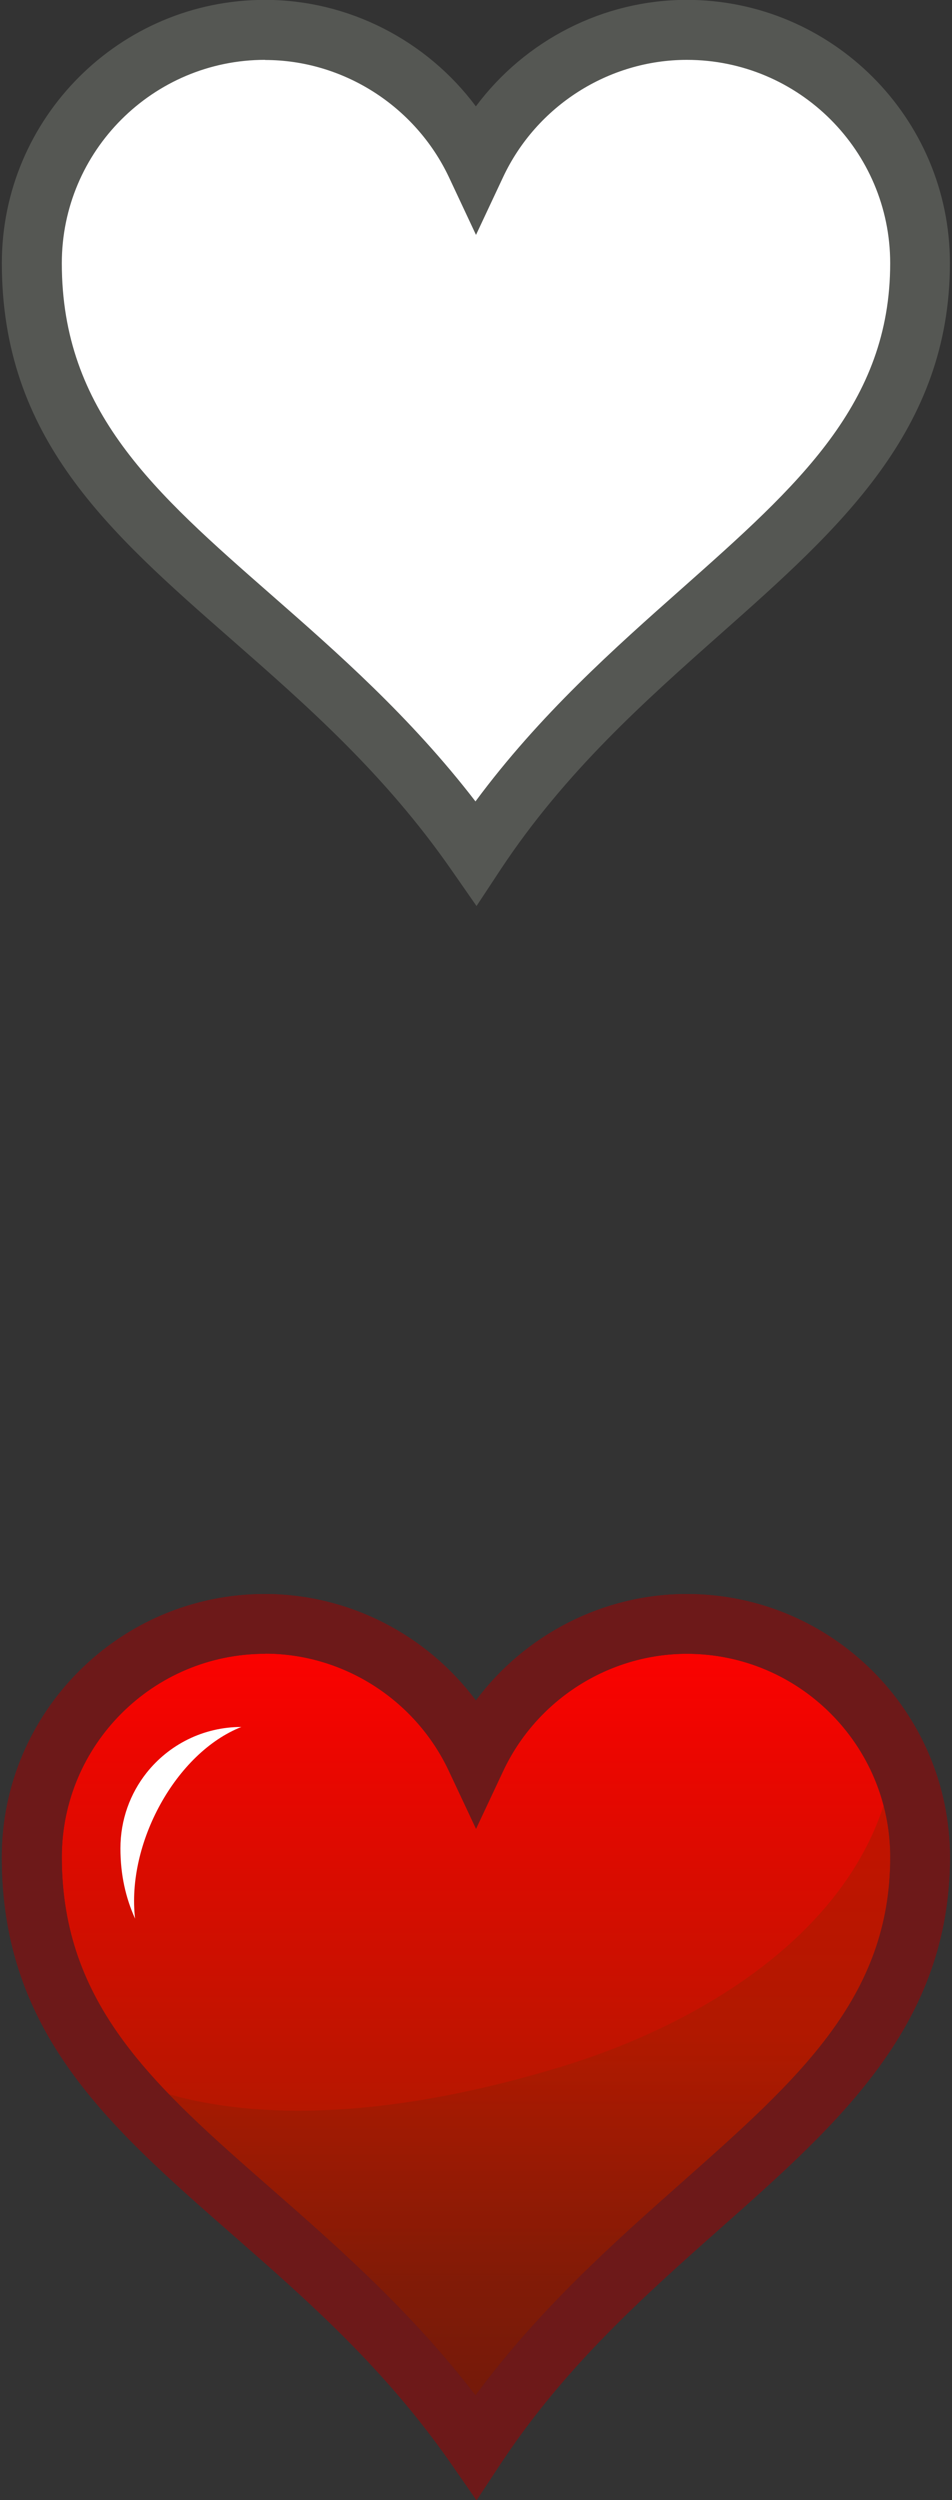 <?xml version="1.0"?>
<svg
    xmlns:rdf="http://www.w3.org/1999/02/22-rdf-syntax-ns#"
    xmlns="http://www.w3.org/2000/svg"
    xmlns:cc="http://web.resource.org/cc/"
    xmlns:xlink="http://www.w3.org/1999/xlink"
    xmlns:dc="http://purl.org/dc/elements/1.1/"
    xmlns:svg="http://www.w3.org/2000/svg"
    xmlns:inkscape="http://www.inkscape.org/namespaces/inkscape"
    xmlns:sodipodi="http://sodipodi.sourceforge.net/DTD/sodipodi-0.dtd"
    xmlns:ns1="http://sozi.baierouge.fr"
    id="Layer_1"
    xml:space="preserve"
    viewBox="0 0 60 157.5"
    version="1.1"
    y="0px"
    x="0px"
  >
		<rect x="0" y="0" width="60" height="157.5" fill="#333333" stroke="none"/>
		<g
      xmlns:inkscape="http://www.inkscape.org/namespaces/inkscape"
      xmlns:cc="http://creativecommons.org/ns#"
      xmlns:svg="http://www.w3.org/2000/svg"
      xmlns:sodipodi="http://sodipodi.sourceforge.net/DTD/sodipodi-0.dtd"
      id="svg1_copy_3"
    >
		<g
        id="layer1_2_"
        transform="translate(-134.07 -225.8)"
      >
				<path
          id="path7_1_"
          fill="#fff"
          d="m150.78 227.68c-8.119 0-14.7 6.581-14.7 14.696 0 16.502 16.641 20.83 27.989 37.141 10.738-16.204 27.99-21.17 27.99-37.141 0-8.115-6.585-14.696-14.7-14.696-5.881 0-10.942 3.472-13.29 8.475-2.35-5.01-7.41-8.48-13.29-8.48z"
      />
				<path
          d="m164.1 282.87l-1.586-2.278c-4.217-6.061-9.107-10.346-13.837-14.491-7.776-6.812-14.491-12.692-14.491-23.727 0-9.143 7.441-16.582 16.586-16.582 5.268 0 10.195 2.554 13.29 6.709 3.094-4.155 8.02-6.709 13.29-6.709 9.145 0 16.586 7.439 16.586 16.582 0 10.545-6.994 16.747-14.396 23.31-4.83 4.284-9.825 8.712-13.909 14.872l-1.53 2.32zm-13.32-53.3c-7.066 0-12.814 5.746-12.814 12.81 0 9.324 5.827 14.429 13.204 20.893 4.133 3.621 8.754 7.668 12.867 13.012 4.05-5.472 8.781-9.665 13.012-13.415 7.331-6.504 13.125-11.64 13.125-20.489 0-7.064-5.75-12.81-12.814-12.81-4.929 0-9.478 2.9-11.583 7.388l-1.707 3.639-1.707-3.639c-2.12-4.48-6.67-7.38-11.59-7.38z"
          fill="#555753"
      />
		</g
    >
	</g
  >
	<g
      id="Selected_x5F_Ver1"
    >
			<g
        xmlns:inkscape="http://www.inkscape.org/namespaces/inkscape"
        xmlns:cc="http://creativecommons.org/ns#"
        xmlns:svg="http://www.w3.org/2000/svg"
        xmlns:sodipodi="http://sodipodi.sourceforge.net/DTD/sodipodi-0.dtd"
        id="svg1"
      >
			<g
          id="layer1"
          transform="translate(-134.07 -225.8)"
        >
						<linearGradient
            id="path7_3_"
            x1="614.2"
            gradientUnits="userSpaceOnUse"
            y1="786.53"
            gradientTransform="translate(-450.13 -406.59)"
            x2="614.2"
            y2="734.69"
          >
						<stop
              stop-color="#9C1F00"
              offset=".196"
          />
						<stop
              stop-color="#f00"
              offset="1"
          />
					</linearGradient
        >
					<path
            id="path7_2_"
            fill="url(#path7_3_)"
            d="m150.78 328.1c-8.119 0-14.7 6.581-14.7 14.696 0 16.505 16.642 20.834 27.991 37.145 10.736-16.208 27.992-21.174 27.992-37.145 0-8.115-6.585-14.696-14.7-14.696-5.881 0-10.942 3.476-13.292 8.479-2.35-5.01-7.41-8.48-13.29-8.48z"
        />
					<path
            d="m164.1 383.3l-1.586-2.281c-4.217-6.061-9.107-10.346-13.837-14.487-7.777-6.815-14.493-12.696-14.493-23.734 0-9.141 7.441-16.582 16.586-16.582 5.268 0 10.197 2.556 13.292 6.709 3.094-4.153 8.026-6.709 13.292-6.709 9.145 0 16.586 7.441 16.586 16.582 0 10.543-6.991 16.743-14.396 23.31-4.831 4.284-9.829 8.716-13.909 14.875l-1.53 2.32zm-13.32-53.32c-7.066 0-12.814 5.745-12.814 12.81 0 9.327 5.827 14.433 13.206 20.896 4.133 3.622 8.754 7.669 12.867 13.012 4.048-5.475 8.783-9.668 13.013-13.422 7.332-6.5 13.125-11.638 13.125-20.485 0-7.064-5.749-12.81-12.813-12.81-4.929 0-9.478 2.9-11.585 7.39l-1.707 3.633-1.707-3.633c-2.11-4.5-6.66-7.4-11.58-7.4z"
            fill="#6D1919"
        />
			</g
      >
		</g
    >
			<g
        xmlns:inkscape="http://www.inkscape.org/namespaces/inkscape"
        xmlns:cc="http://creativecommons.org/ns#"
        xmlns:svg="http://www.w3.org/2000/svg"
        xmlns:sodipodi="http://sodipodi.sourceforge.net/DTD/sodipodi-0.dtd"
        id="svg1_copy_2"
      >
				<g
          id="layer1_5_"
          opacity=".45"
          transform="translate(-134.07 -225.8)"
        >
					<linearGradient
            id="path7_4_"
            x1="616.61"
            gradientUnits="userSpaceOnUse"
            y1="786.53"
            gradientTransform="translate(-450.13 -406.59)"
            x2="616.61"
            y2="742.78"
          >
					<stop
              stop-color="#381219"
              offset="0"
          />
					<stop
              stop-color="#9C1F00"
              offset=".589"
          />
				</linearGradient
        >
				<path
            id="path7_5_"
            fill="url(#path7_4_)"
            d="m140.92 356.28c5.786 7.307 15.634 12.851 23.145 23.665 9.661-14.586 34.38-25.254 26.412-43.751-1.128 10.229-11.25 16.798-20.94 19.771-6.5 1.99-19.21 4.99-28.61 0.32z"
        />
			</g
      >
		</g
    >
			<g
        xmlns:inkscape="http://www.inkscape.org/namespaces/inkscape"
        xmlns:cc="http://creativecommons.org/ns#"
        xmlns:svg="http://www.w3.org/2000/svg"
        xmlns:sodipodi="http://sodipodi.sourceforge.net/DTD/sodipodi-0.dtd"
        id="svg1_copy"
      >
			<g
          id="layer1_1_"
          transform="translate(-134.07 -225.8)"
        >
				<path
            d="m164.1 383.3l-1.586-2.281c-4.217-6.061-9.107-10.346-13.837-14.487-7.777-6.815-14.493-12.696-14.493-23.734 0-9.141 7.441-16.582 16.586-16.582 5.268 0 10.197 2.556 13.292 6.709 3.094-4.153 8.026-6.709 13.292-6.709 9.145 0 16.586 7.441 16.586 16.582 0 10.543-6.991 16.743-14.396 23.31-4.831 4.284-9.829 8.716-13.909 14.875l-1.53 2.32zm-13.32-53.32c-7.066 0-12.814 5.745-12.814 12.81 0 9.327 5.827 14.433 13.206 20.896 4.133 3.622 8.754 7.669 12.867 13.012 4.048-5.475 8.783-9.668 13.013-13.422 7.332-6.5 13.125-11.638 13.125-20.485 0-7.064-5.749-12.81-12.813-12.81-4.929 0-9.478 2.9-11.585 7.39l-1.707 3.633-1.707-3.633c-2.11-4.5-6.66-7.4-11.58-7.4z"
            fill="#6D1919"
        />
			</g
      >
		</g
    >
			<g
        xmlns:inkscape="http://www.inkscape.org/namespaces/inkscape"
        xmlns:cc="http://creativecommons.org/ns#"
        xmlns:svg="http://www.w3.org/2000/svg"
        xmlns:sodipodi="http://sodipodi.sourceforge.net/DTD/sodipodi-0.dtd"
        id="Highlights_copy"
      >
			<g
          id="layer1_8_"
          transform="translate(-134.07 -225.8)"
        >
				<path
            id="path7_8_"
            fill="#fff"
            d="m149.29 334.59c-2.422 0-4.578 1.124-5.977 2.882-1.038 1.308-1.653 2.963-1.653 4.765 0 1.685 0.337 3.128 0.923 4.428-0.55-4.74 2.57-10.45 6.71-12.08z"
        />
			</g
      >
		</g
    >
	</g
  >
</svg
>
